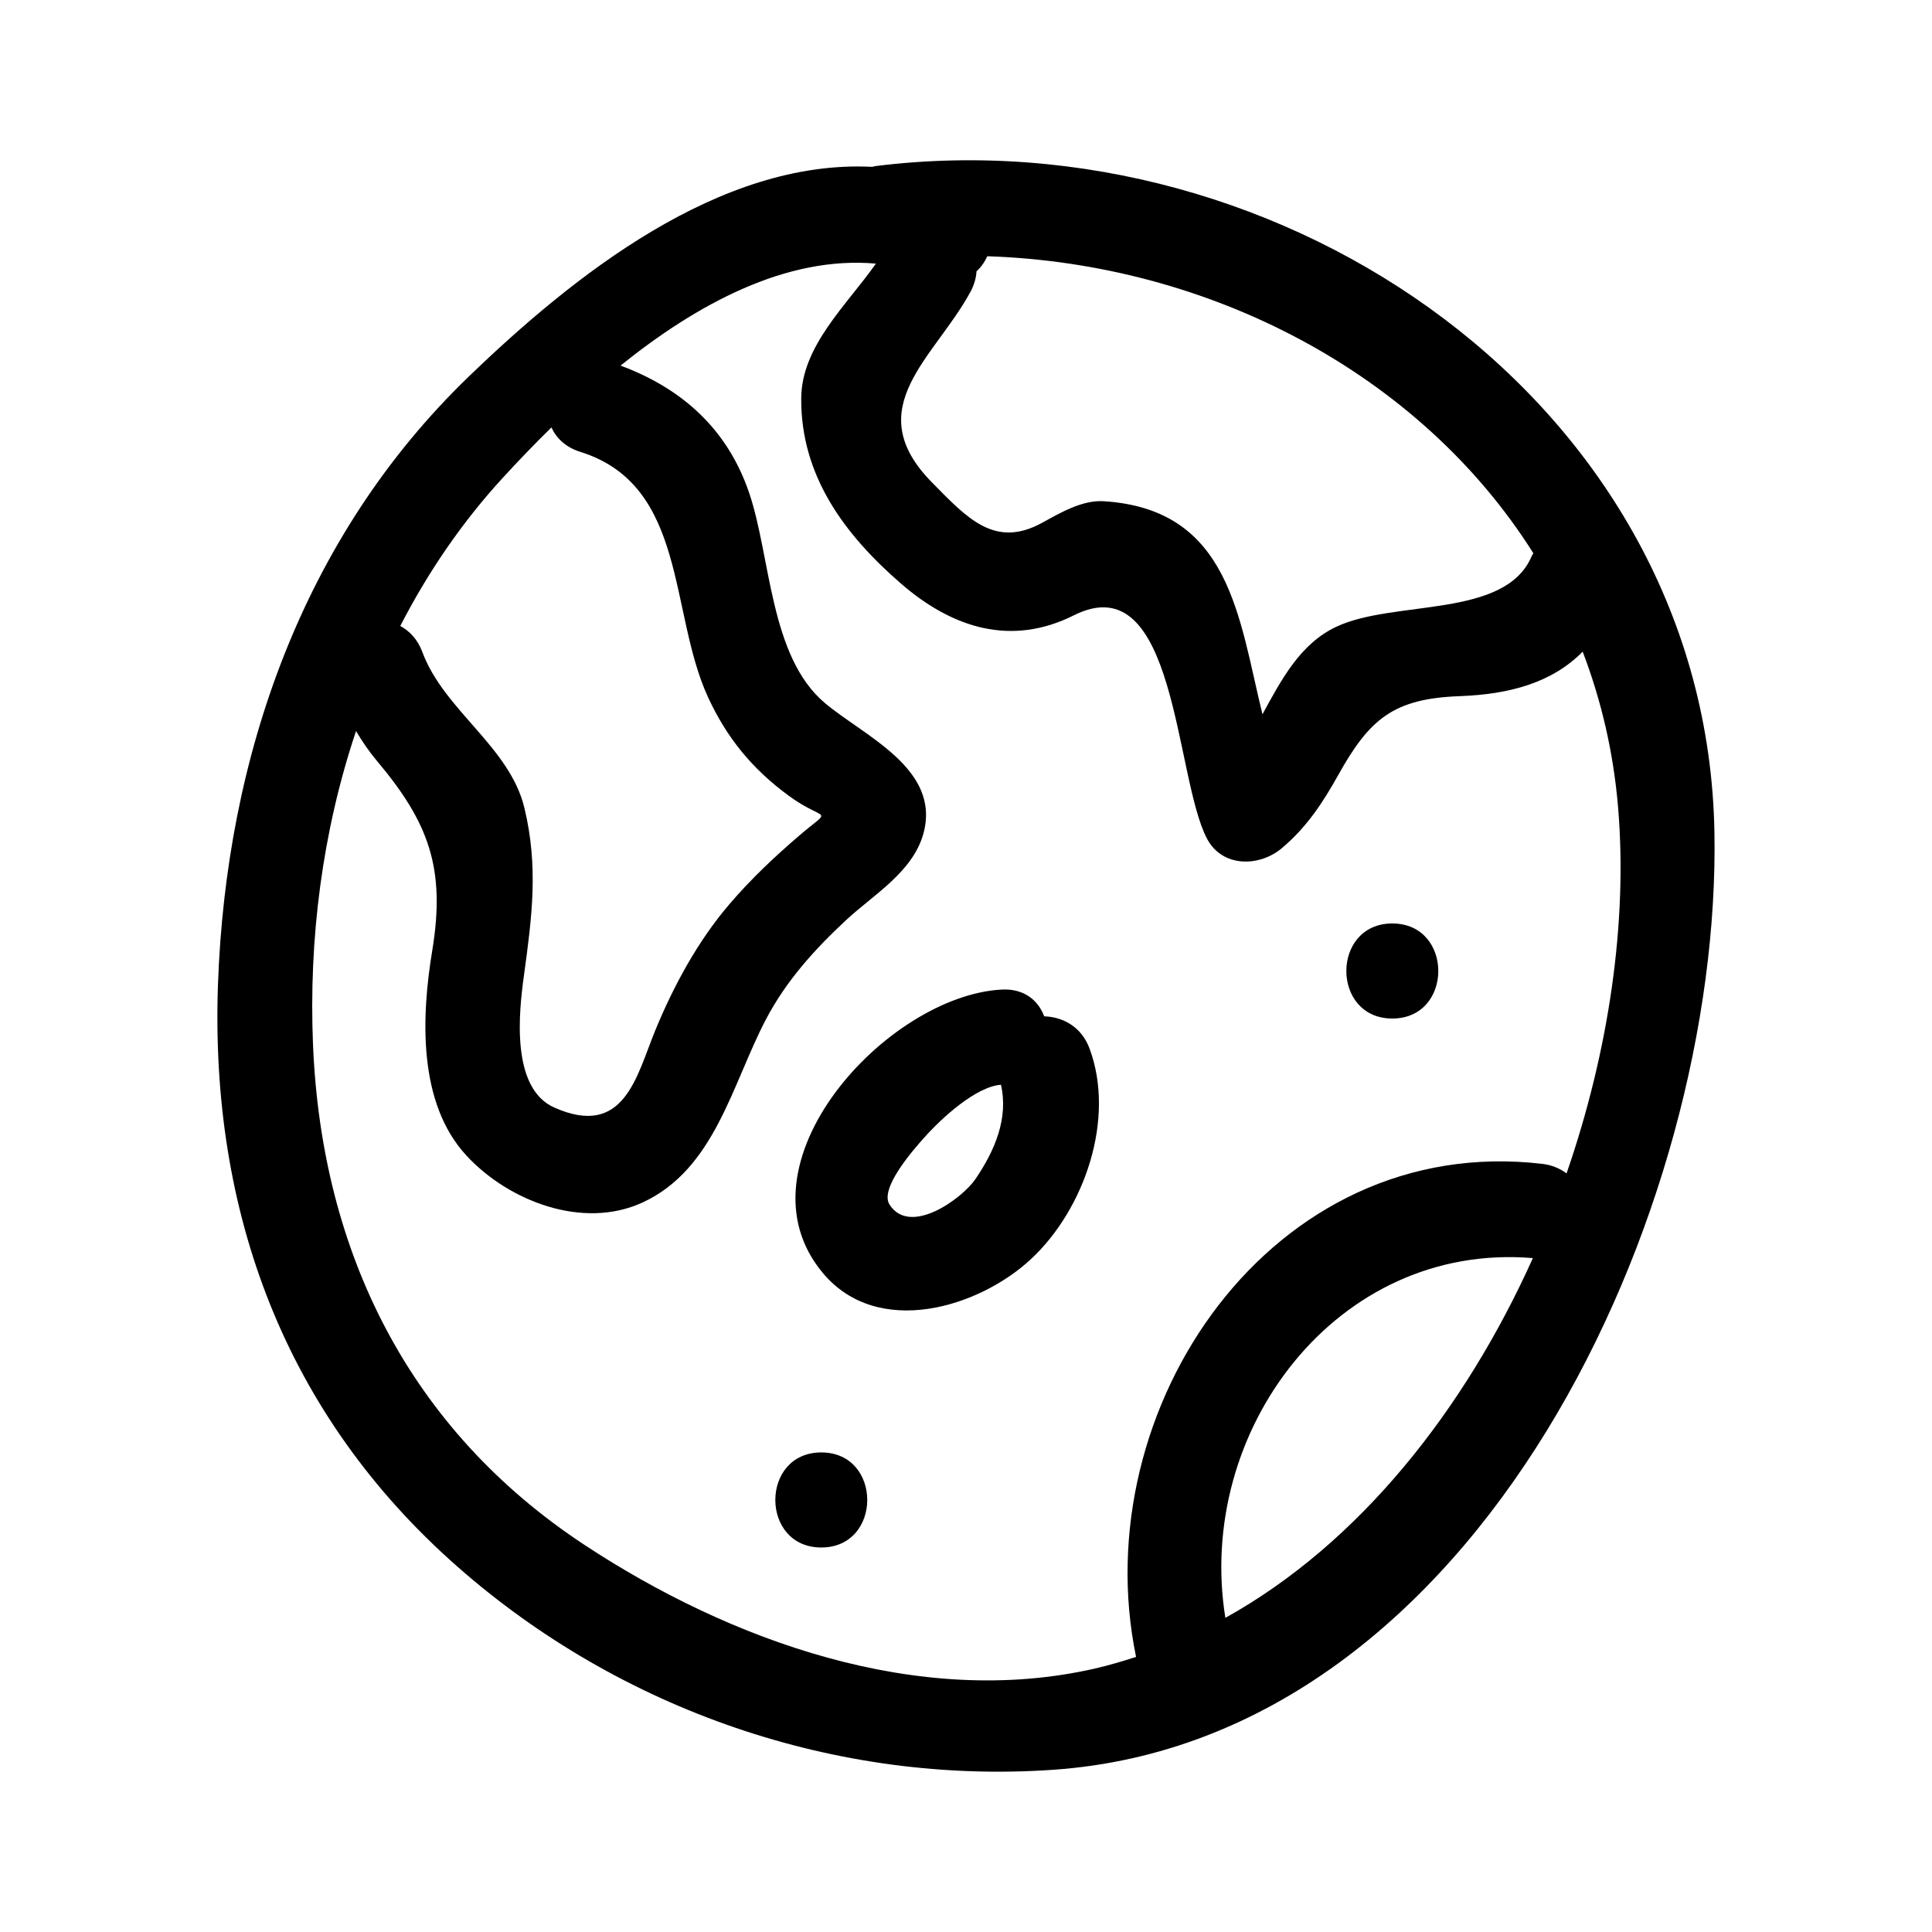 <?xml version="1.0" encoding="UTF-8"?>
<!-- Uploaded to: ICON Repo, www.svgrepo.com, Generator: ICON Repo Mixer Tools -->
<svg fill="#000000" width="800px" height="800px" version="1.1" viewBox="144 144 512 512" xmlns="http://www.w3.org/2000/svg">
 <g>
  <path d="m375.99 188.02c-0.309 0.039-0.562 0.141-0.863 0.195-40.441-2.047-79.172 28.824-106.96 55.637-44.066 42.516-64.281 100.87-66.402 161.07-2.125 60.398 17.738 114 63.418 154.22 43.277 38.113 100.66 57.902 158.09 53.855 113.12-7.965 176.86-148.77 175.07-248.44-2.027-113.52-114.36-190.06-222.36-176.54zm174.36 102.58c-0.145 0.289-0.324 0.52-0.457 0.832-7.047 16.555-36.352 11.457-51.699 18.637-9.598 4.488-14.559 13.949-19.629 23.227-6.293-25.648-8.543-54.391-42.125-56.469-5.644-0.348-11.516 3.109-16.238 5.703-12.574 6.918-19.902-1.223-29.234-10.699-19.469-19.754 0.789-33.035 10.227-50.523 0.992-1.844 1.484-3.664 1.594-5.402 1.188-1.094 2.156-2.453 2.848-4 58.738 1.922 114.6 30.938 144.71 78.695zm-273.07-20.012c3.914-4.266 8.227-8.777 12.852-13.312 1.316 2.856 3.789 5.266 7.633 6.465 28.363 8.848 23.473 42.355 33.832 64.938 4.953 10.793 11.719 19.062 21.328 26.129 10.004 7.356 11.914 2.891 2.996 10.539-6.727 5.769-12.918 11.602-18.68 18.344-8.348 9.773-14.738 21.578-19.602 33.406-4.949 12.035-8.156 28.652-26.723 20.426-11.652-5.16-9.375-25.504-8.09-34.84 2.156-15.652 3.894-28.93 0.16-44.523-3.906-16.312-21.352-25.906-27.078-41.414-1.215-3.285-3.34-5.492-5.828-6.863 7.269-14.129 16.273-27.391 27.199-39.293zm21.664 282.86c-46.586-30.668-69.691-77.637-71.988-132.46-1.18-28.086 2.465-56.625 11.395-83.25 1.605 2.684 3.359 5.305 5.5 7.856 13.758 16.359 18.309 28.457 14.688 50.383-2.856 17.32-3.879 40.266 9.074 54.266 11.117 12.02 30.84 19.766 46.734 12.398 19.074-8.844 23.602-31.199 32.57-48.375 5.371-10.281 12.891-18.594 21.316-26.441 7.195-6.695 17.672-12.711 20.48-22.922 4.727-17.191-15.734-25.844-26.133-34.613-14.602-12.309-14.289-38.641-20.016-55.586-5.777-17.09-17.93-27.805-34.113-33.82 20.191-16.262 43.902-29.152 67.672-27.023-7.773 11.059-19.703 21.805-19.793 35.695-0.137 20.559 11.516 36.152 26.445 49.105 13.719 11.898 29.316 16.676 45.816 8.398 27.234-13.668 26.652 42.844 35.281 59.199 4.055 7.688 13.855 7.516 19.781 2.551 6.578-5.512 10.828-11.965 14.992-19.418 8.293-14.848 14.582-20.258 32.188-20.906 13.289-0.492 24.484-3.57 32.59-11.793 4.918 12.848 8.168 26.656 9.395 41.352 2.523 30.191-2.387 64.32-13.664 96.914-1.738-1.281-3.828-2.211-6.367-2.516-71.773-8.465-121.34 64.816-107.72 130.64v0.012c-3.664 1.188-7.359 2.277-11.148 3.141-46.711 10.578-96.445-7.43-134.98-32.793zm169.79 19.301c-7.996-49.535 29.504-99.703 81.492-95.336-18.012 40.059-45.883 75.547-81.492 95.336z"/>
  <path d="m420.73 413.34c-1.578-4.211-5.32-7.418-11.281-7.094-30.504 1.648-71.512 46.391-47.34 75.168 14.535 17.301 41.262 9.148 55.125-3.754 14.191-13.215 22.43-37.172 15.504-55.797-2.156-5.801-7.082-8.375-12.008-8.523zm-18.195 43.082c-3.547 5.223-17.34 15.277-22.789 6.828-2.82-4.367 6.699-14.977 9.117-17.699 4.801-5.406 13.828-13.586 20.398-14.082 2.035 8.887-1.617 17.426-6.727 24.953z"/>
  <path d="m361.65 528.91c-16.242 0-16.242 25.191 0 25.191 16.242-0.004 16.242-25.191 0-25.191z"/>
  <path d="m512.98 413.92c16.246 0 16.246-25.191 0-25.191-16.25 0-16.25 25.191 0 25.191z"/>
 </g>
</svg>